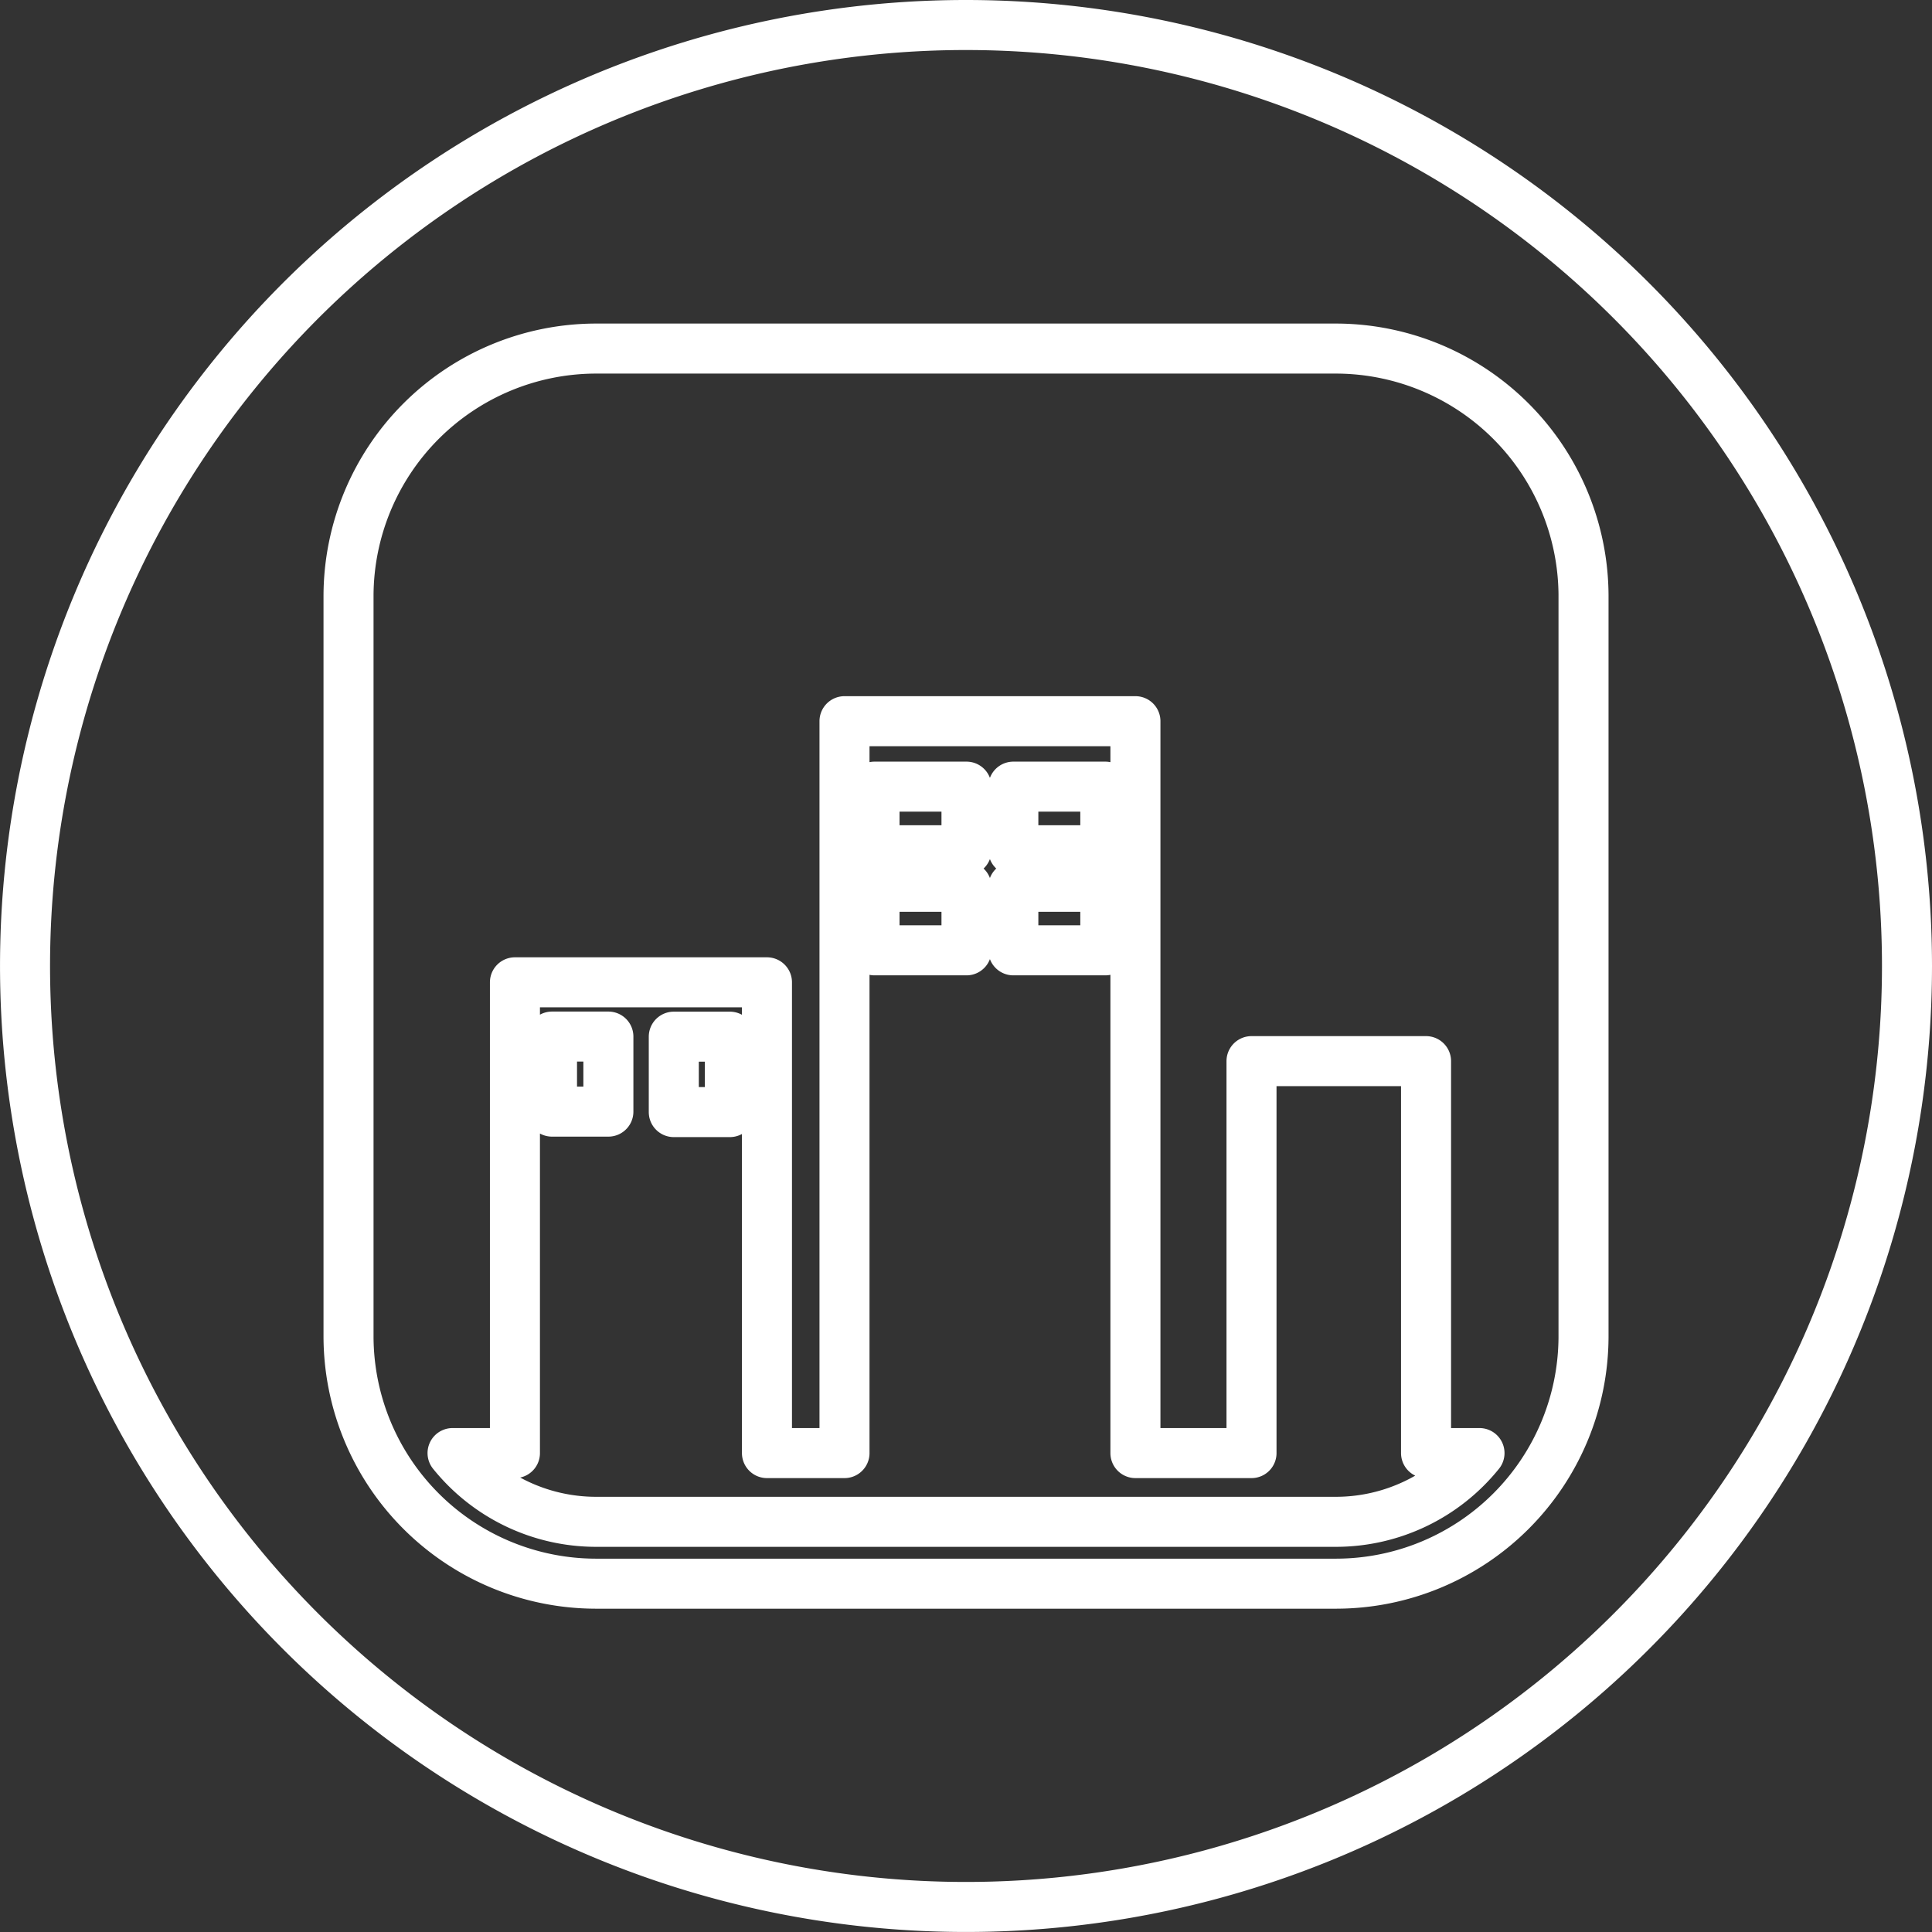 <svg xmlns="http://www.w3.org/2000/svg" width="77.241" height="77.244" viewBox="0 0 77.241 77.244"><rect x="0" y="0" width="77.241" height="77.244" fill="#333333" stroke="none"/><g transform="translate(-2766.491 -7137.806)"><path d="M461.878,290.428a37.62,37.62,0,1,1-37.622-37.622,37.623,37.623,0,0,1,37.622,37.622" transform="translate(2380.854 6886)" fill="none" stroke="#fff" stroke-linecap="round" stroke-linejoin="round" stroke-width="2"/><path d="M426.15,289.8h3.677v-2.54H426.15Zm0-4h3.677v-2.544H426.15Zm18.637,24.1H442.65v-15.67h-6.978V309.9h-4.641V280.639H419.4V309.9h-3.1V291.079H406.224V309.9H403.73a7.367,7.367,0,0,0,5.712,2.748h29.629a7.375,7.375,0,0,0,5.716-2.748m4.159-34.283v29.629a9.9,9.9,0,0,1-9.875,9.875H409.442a9.9,9.9,0,0,1-9.871-9.875V275.613a9.907,9.907,0,0,1,9.871-9.871h29.629a9.911,9.911,0,0,1,9.875,9.871M420.6,289.8h3.677v-2.54H420.6Zm-12.894,6.448h2.254v-3h-2.254ZM420.6,285.8h3.677v-2.544H420.6Zm-8.025,7.452h2.242v3.015h-2.242Z" transform="translate(2380.854 6886)" fill="none" stroke="#fff" stroke-linecap="round" stroke-linejoin="round" stroke-width="2"/></g></svg>